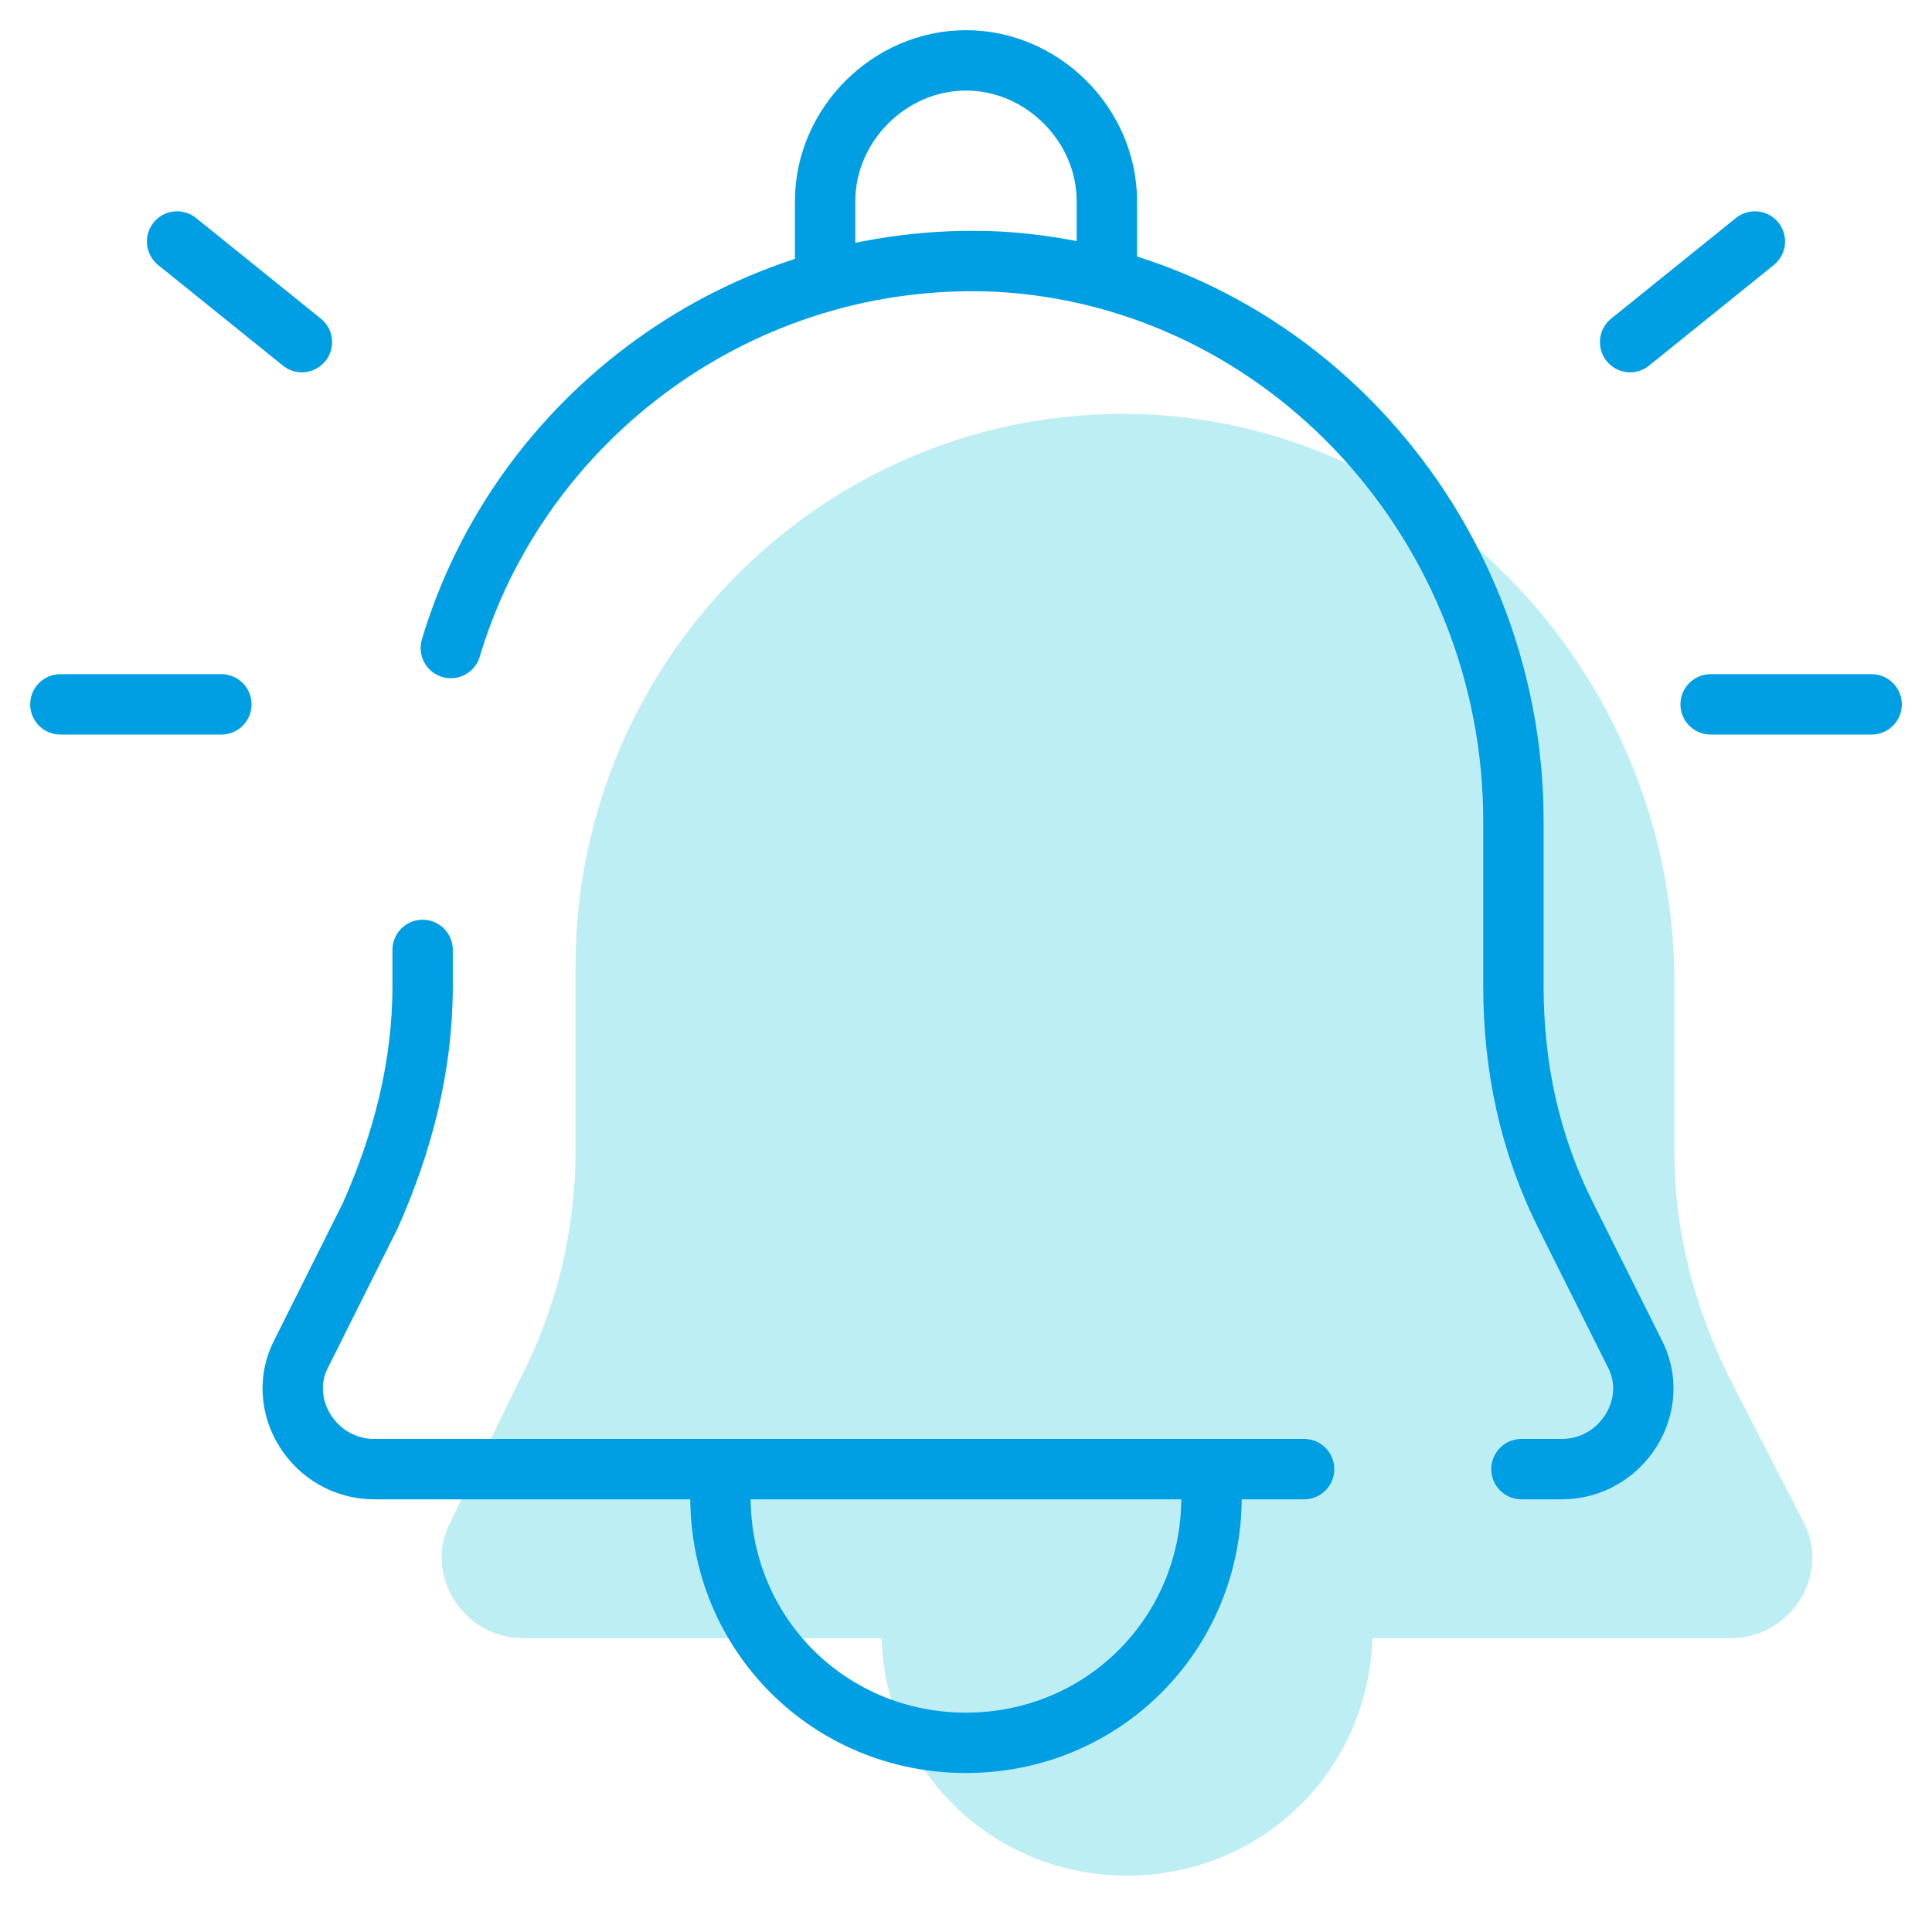 <?xml version="1.0" encoding="UTF-8"?>
<svg xmlns="http://www.w3.org/2000/svg" width="64" height="64" viewBox="0 0 64 64" fill="none">
  <path d="M59.733 50.4L57.333 45.733C56.133 43.333 55.466 40.8 55.466 38.133V32.533C55.466 22.667 47.866 14.267 38.133 13.733C27.733 13.2 19.066 21.6 19.066 32V38.133C19.066 40.8 18.4 43.467 17.2 45.733L14.933 50.4C14 52.133 15.333 54.267 17.333 54.267H57.333C59.333 54.267 60.666 52.133 59.733 50.4Z" fill="#BDEEF4"></path>
  <path d="M45.467 54C45.467 58.533 41.867 62.133 37.334 62.133C32.8 62.133 29.2 58.533 29.2 54" fill="#BDEEF4"></path>
  <path d="M50.4 48.667H51.734C53.734 48.667 55.067 46.533 54.134 44.8L51.867 40.267C50.667 37.867 50.134 35.333 50.134 32.667V27.2C50.134 17.467 42.667 9.2 33.067 8.667C24.534 8.267 17.2 13.867 14.934 21.467" stroke="#009FE3" stroke-width="2" stroke-linecap="round" stroke-linejoin="round"></path>
  <path d="M14 31.467V32.667C14 35.333 13.334 37.867 12.267 40.267L10 44.8C9.067 46.533 10.4 48.667 12.4 48.667H43.2" stroke="#009FE3" stroke-width="2" stroke-linecap="round" stroke-linejoin="round"></path>
  <path d="M40.133 49.6C40.133 54.133 36.533 57.733 32 57.733C27.466 57.733 23.866 54.133 23.866 49.6" stroke="#009FE3" stroke-width="2" stroke-linecap="round" stroke-linejoin="round"></path>
  <path d="M7.333 23.333H2" stroke="#009FE3" stroke-width="2" stroke-linecap="round" stroke-linejoin="round"></path>
  <path d="M10 11.333L5.866 8" stroke="#009FE3" stroke-width="2" stroke-linecap="round" stroke-linejoin="round"></path>
  <path d="M62 23.333H56.667" stroke="#009FE3" stroke-width="2" stroke-linecap="round" stroke-linejoin="round"></path>
  <path d="M58.133 8L54 11.333" stroke="#009FE3" stroke-width="2" stroke-linecap="round" stroke-linejoin="round"></path>
  <path d="M27.333 8.933V6.667C27.333 4.133 29.466 2 32 2C34.533 2 36.666 4.133 36.666 6.667V9.067" stroke="#009FE3" stroke-width="2" stroke-linecap="round" stroke-linejoin="round"></path>
</svg>
